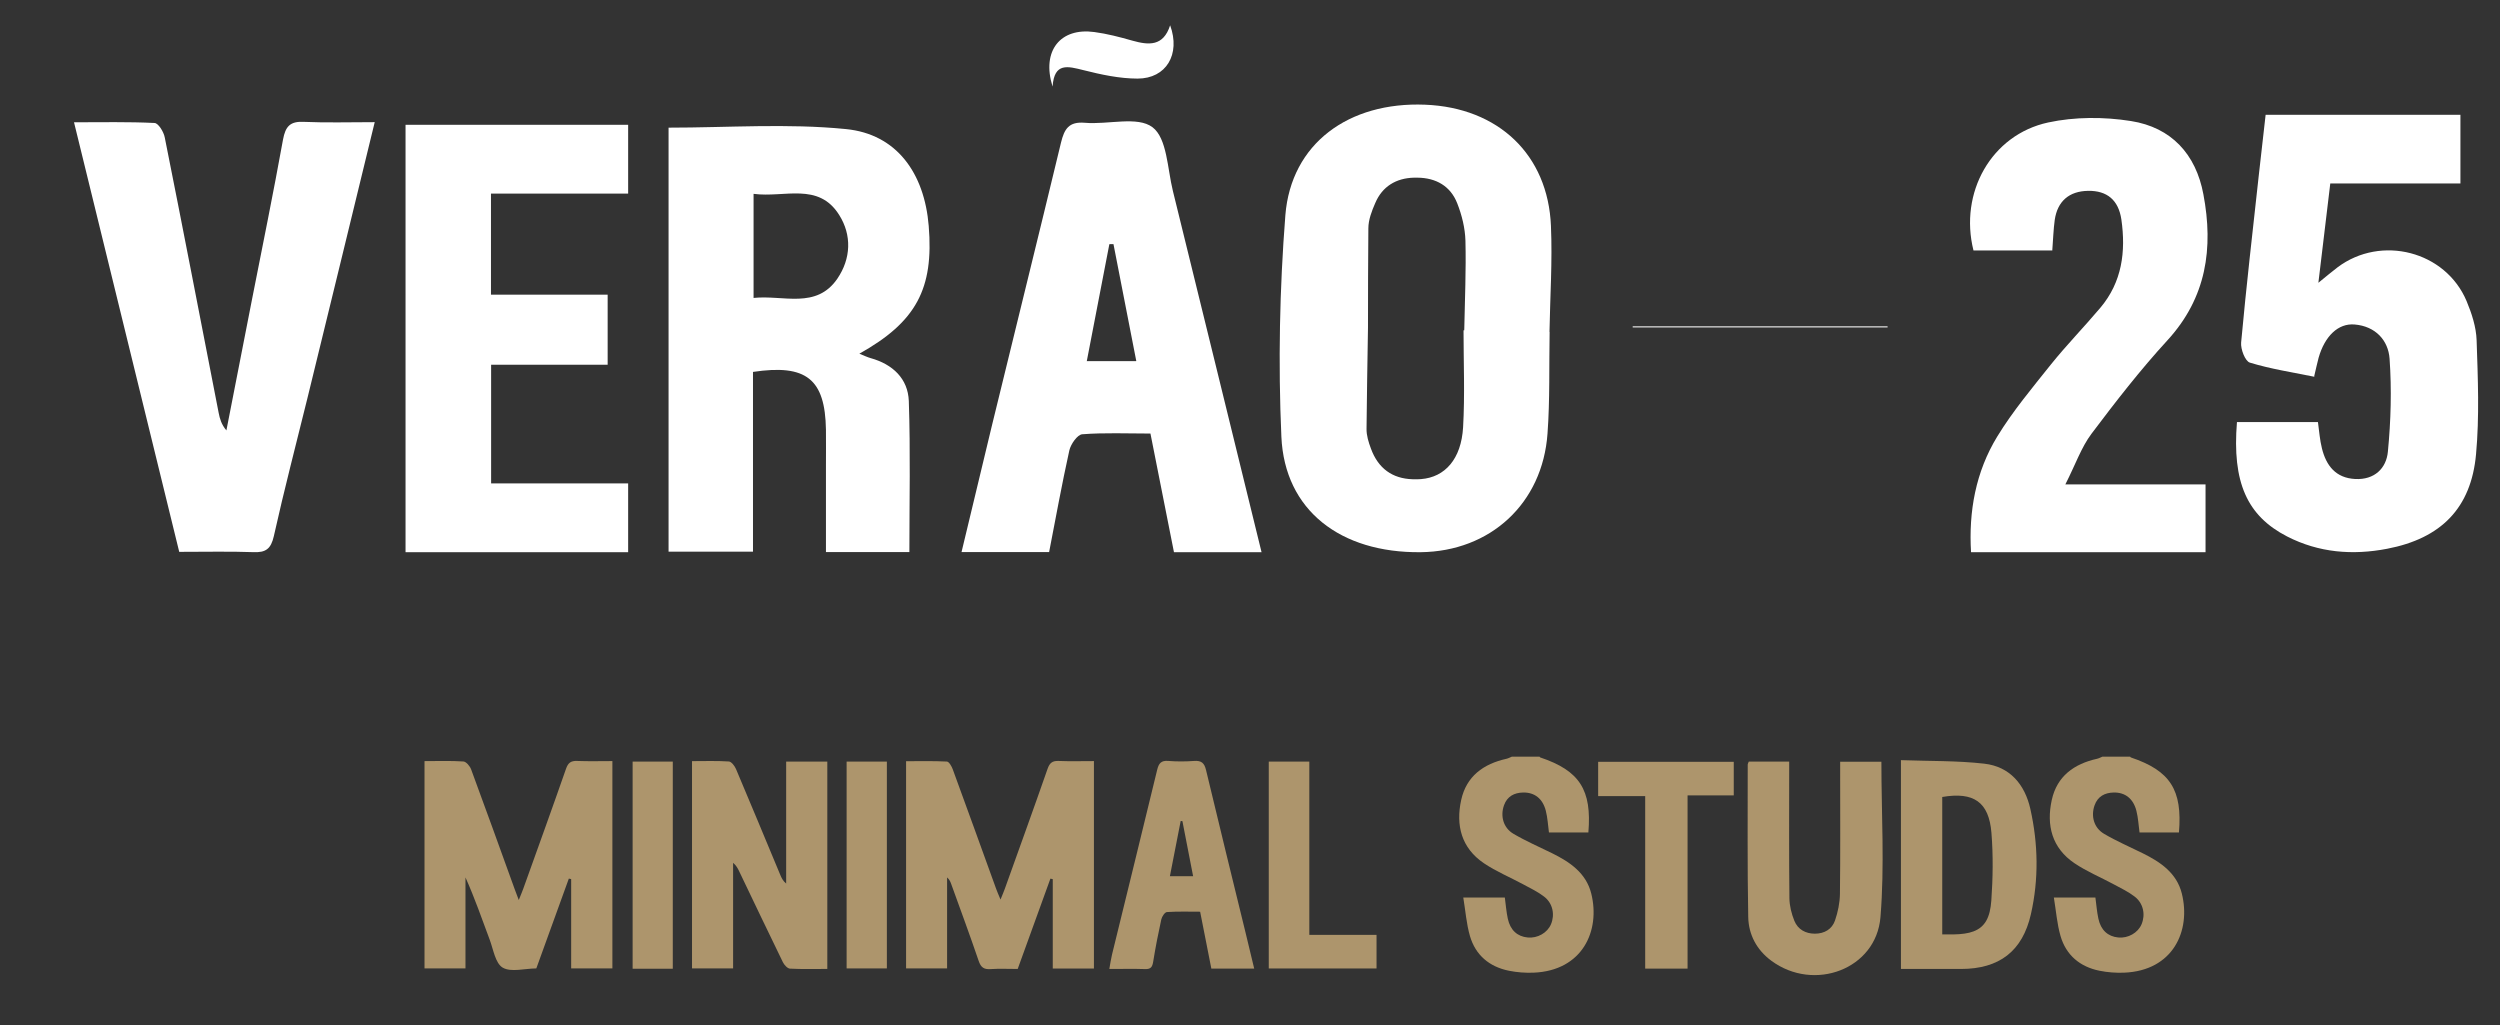 <?xml version="1.0" encoding="UTF-8"?>
<svg xmlns="http://www.w3.org/2000/svg" version="1.1" viewBox="0 0 2432.28 997.37">
  <rect x="0" y="0" width="2432.28" height="997.37" fill="#333333" stroke="none"/>
  <defs>
    <style>
      .cls-1 {
        fill: #ad956c;
      }

      .cls-2, .cls-3 {
        fill: #fff;
      }

      .cls-3 {
        stroke: #fff;
        stroke-miterlimit: 10;
      }
    </style>
  </defs>
  <!-- Generator: Adobe Illustrator 28.7.1, SVG Export Plug-In . SVG Version: 1.2.0 Build 142)  -->
  <g>
    <g id="Camada_1">
      <g>
        <path class="cls-2" d="M1023.97,84.01c-10.74-34.73,7.81-57.33,40.71-52.84,12.41,1.66,24.82,4.88,36.95,8.36,15.9,4.46,30.13,5.85,36.81-14.93,10.33,28.31-3.9,51.87-31.66,51.87-17.56,0-35.56-3.9-52.71-8.23-15.2-3.77-28.31-7.67-29.99,15.76h-.14.02Z"/>
        <path class="cls-2" d="M2251.95,366.62c-21.9-4.46-42.95-7.67-63.03-13.82-4.6-1.39-9.06-13.1-8.5-19.52,5.01-54.53,11.3-109.06,17.28-163.59,2.1-18.97,4.32-37.94,6.56-58.02h189.52v66.8h-126.62c-3.9,32.49-7.53,63.03-11.58,96.65,7.81-6.28,13.1-10.88,18.69-15.07,42.4-31.79,105.02-15.76,125.51,32.9,5.01,11.99,9.33,25.23,9.75,38.08,1.25,36.95,2.8,74.19-.55,110.86-4.74,52.43-34.04,82-86.6,92.03-33.46,6.42-66.25,3.9-97.21-11.99-39.05-20.08-53.56-52.71-48.8-111.28h78.79c1.25,8.78,1.8,17.42,3.9,25.67,4.18,16.73,13.38,28.72,32.35,29.71,18.83.97,30.27-10.47,31.79-26.5,2.93-29.99,3.77-60.52,1.66-90.51-1.25-18-13.82-31.66-34.04-33.32-15.9-1.39-29,11.3-35.01,32.35-1.52,5.57-2.66,11.3-4.32,18.14l.42.42h.02Z"/>
        <path class="cls-2" d="M477.67,470.32h133.46v66.94h-216.57V121.4h216.57v66.94h-133.46v98.32h113.52v68.19h-113.38v115.6l-.14-.14v.02Z"/>
        <path class="cls-2" d="M364.57,118.83c-22.32,91.75-43.79,180.04-65.41,268.31-11.02,44.76-22.74,89.54-32.76,134.57-2.8,12.27-7.81,16.04-19.94,15.48-23.15-.83-46.44-.28-72.09-.28-33.9-138.2-67.63-276.12-102.36-417.94,27.47,0,52.98-.55,78.38.69,3.63.14,8.92,8.64,9.91,14.09,17.86,89.26,35.01,178.63,52.43,267.89,1.11,5.71,2.66,11.3,7.53,17.14,8.36-42.54,16.73-85.08,24.95-127.59,10.19-51.73,20.77-103.47,30.13-155.34,2.38-12.82,6.84-18,20.36-17.28,21.9.97,43.79.28,68.74.28h.14v-.02Z"/>
        <path class="cls-2" d="M1997.02,243.7h-76.99c-14.09-56.19,17.28-112.55,72.65-124.54,25.81-5.57,54.39-5.57,80.59-1.39,39.19,6.15,63.17,32.21,70.43,71.26,9.91,52.43,3.07,100.56-35.01,142.1-26.36,28.72-50.35,59.68-73.78,90.78-10.05,13.38-15.62,29.99-25.51,49.38h136.4v65.97h-228.15c-2.38-39.6,4.46-78.1,25.51-112.55,15.07-24.68,33.9-47.14,52.01-69.87,15.34-19.11,32.49-36.67,48.25-55.36,21.19-25.09,24.95-54.67,20.5-85.91-2.8-18.97-13.96-28.17-32.35-27.89-18.42.28-29.85,10.05-32.49,28.31-1.25,9.06-1.52,18.28-2.38,29.58l.28.14h.05Z"/>
        <path class="cls-2" d="M847.1,348.44c-3.35-.97-6.56-2.52-11.02-4.32,55.36-30.96,72.51-63.17,67.49-124.26-4.18-51.46-31.24-89.4-80.46-94.27-57.03-5.71-115.05-1.39-172.65-1.39v412.51h82.14v-174.87c52.01-7.81,70.15,6.98,70.98,56.19.14,11.85,0,23.85,0,35.7v83.39h81.17v.14c0-49.79,1.11-98.46-.55-147.12-.83-21.77-15.62-35.7-37.09-41.71h-.02ZM814.75,271.03c-20.63,30.13-52.57,15.76-81.59,18.83h0v-101.25h.14c29.81,3.97,62.92-11.67,83.11,20.47h0c12.55,19.8,11.44,42.68-1.66,61.92h0v.02Z"/>
        <path class="cls-2" d="M1508.95,219.99c-2.8-69.5-51.2-115.3-122.42-118.12-74.42-3-130.39,37.82-135.98,107.47-5.61,71.58-7.05,143.95-3.88,215.56s57.51,113.17,135.49,112.34c67.79-.74,118.58-47.37,123.43-115.35,2.4-32.88,1.46-65.94,2.06-98.99h-.14c.62-34.31,2.91-68.72,1.43-102.91ZM1424.56,320.53h0v.85h-.67c.02,31.38,1.36,62.89-.42,94.25-1.8,31.1-17.7,48.66-40.85,50.49-2.13.16-4.18.21-6.19.16-.6,0-1.2,0-1.8-.02h-.35c-19.59-.6-33.48-10.51-40.51-29.9-2.26-6.03-4.37-12.78-4.25-19.18.37-32.76.83-65.51,1.41-98.22,0-32.28.09-64.56.37-96.88,0-8.23,3.35-16.87,6.7-24.54,6.84-16.17,20.36-24.26,37.66-24.68h3.47c17.88.16,32.05,8.09,38.63,24.95,4.53,11.53,7.65,24.12,7.99,36.42.72,28.56-.58,57.23-1.13,85.79v.51h-.07Z"/>
        <path class="cls-2" d="M1121.25,123.78c-14.51-11.02-43.23-2.38-65.69-4.32-15.76-1.39-20.08,6.15-23.29,19.25-22.04,91.62-44.76,183.09-67.08,274.73-9.91,40.85-19.66,81.73-29.71,123.69h85.22c6.42-33.04,12.41-66.11,19.66-98.87,1.39-6.15,7.81-15.34,12.55-15.76,21.6-1.66,43.51-.69,66.38-.69,7.81,39.6,15.34,77.41,22.88,115.46h85.22c-29.14-118.67-57.6-235.27-86.32-351.7-5.29-21.47-5.57-51.04-19.8-61.79h0ZM1105.35,351.35h-48.11l.14-.14c7.53-39.19,14.79-76.41,21.9-113.52h.12s0-.09.02-.14h3.9c7.26,37.22,14.51,74.33,22.18,113.66h-.16s0,.09.02.14h-.02Z"/>
        <line class="cls-3" x1="1588.46" y1="318.03" x2="1836.45" y2="318.03"/>
        <g id="Camada_1-2" data-name="Camada_1">
          <g id="LlSP1k.tif">
            <g>
              <path class="cls-1" d="M1497.89,736.19c.2.25.35.64.61.72,38.27,12.87,50.34,31.47,46.84,73.02h-38.35c-.96-6.96-1.28-14.26-3.07-21.19-3.03-11.77-10.93-17.89-22.01-17.69-8.71.16-15.57,3.76-18.65,12.42-3.73,10.48-.72,21.89,9.13,27.71,12.08,7.13,25.06,12.72,37.67,18.95,17.4,8.6,33.12,19.26,38.09,39.23,9.01,36.26-8.51,75.04-56.14,76.97-7.93.32-16.1-.3-23.87-1.86-19.16-3.85-32.63-15.22-38.04-33.89-3.39-11.71-4.27-24.13-6.46-37.36h40.42c.93,6.86,1.44,13.79,2.88,20.52,2.4,11.21,9.24,17.37,19.35,18.36,9.58.93,19.17-4.53,22.69-12.91,3.91-9.33,1.78-20.3-6.64-26.81-6.24-4.83-13.59-8.31-20.61-12.1-12.65-6.84-26.14-12.4-37.99-20.4-22-14.86-27.54-36.96-22.14-61.57,5.06-23.07,21.61-35.11,44.09-40.09,1.79-.39,3.46-1.36,5.19-2.05h26.99l.02.02Z"/>
              <path class="cls-1" d="M2072.47,736.19c.2.25.35.64.61.72,38.27,12.87,50.34,31.47,46.84,73.02h-38.35c-.96-6.96-1.28-14.26-3.07-21.19-3.03-11.77-10.93-17.89-22.01-17.69-8.71.16-15.57,3.76-18.65,12.42-3.73,10.48-.72,21.89,9.13,27.71,12.08,7.13,25.06,12.72,37.67,18.95,17.4,8.6,33.12,19.26,38.09,39.23,9.01,36.26-8.51,75.04-56.14,76.97-7.93.32-16.1-.3-23.87-1.86-19.16-3.85-32.63-15.22-38.04-33.89-3.39-11.71-4.27-24.13-6.46-37.36h40.42c.93,6.86,1.44,13.79,2.88,20.52,2.4,11.21,9.24,17.37,19.35,18.36,9.58.93,19.17-4.53,22.69-12.91,3.91-9.33,1.78-20.3-6.64-26.81-6.24-4.83-13.59-8.31-20.61-12.1-12.65-6.84-26.14-12.4-37.99-20.4-22-14.86-27.54-36.96-22.14-61.57,5.06-23.07,21.61-35.11,44.09-40.09,1.79-.39,3.46-1.36,5.19-2.05h26.99l.02.02Z"/>
              <path class="cls-1" d="M413,740.49c12.95,0,25.44-.46,37.84.36,2.72.18,6.35,4.51,7.52,7.67,14.35,38.78,28.32,77.7,42.39,116.59.96,2.67,1.99,5.32,3.96,10.52,1.97-4.9,3.24-7.79,4.3-10.75,13.95-38.92,28.04-77.8,41.64-116.83,2.05-5.89,4.73-7.96,10.89-7.71,11.16.45,22.37.13,34.26.13v201.71h-40.11v-86.87c-.75-.18-1.51-.35-2.26-.52-10.58,29.2-21.15,58.41-31.64,87.39-11.56.12-24.67,3.94-32.71-.76-7.16-4.19-9.1-17.66-12.69-27.28-7.51-20.15-14.58-40.47-23.52-60.48v88.51h-39.86v-201.66Z"/>
              <path class="cls-1" d="M1064.32,942.33h-40.07v-86.98c-.76-.18-1.53-.35-2.29-.53-10.57,29.19-21.13,58.38-31.83,87.89-9.08,0-17.77-.44-26.39.14-6.52.44-9.44-1.67-11.58-7.97-8.5-24.99-17.69-49.74-26.63-74.57-.83-2.3-1.71-4.57-4.09-6.66v88.5h-39.9v-201.57c13.07,0,26.42-.34,39.72.35,2.06.11,4.62,4.61,5.69,7.53,14.24,38.82,28.24,77.73,42.33,116.61,1.02,2.82,2.26,5.55,4.14,10.12,1.87-4.64,3.09-7.42,4.11-10.27,13.95-38.92,28.03-77.8,41.64-116.83,2.04-5.86,4.68-8,10.85-7.75,11.17.46,22.37.13,34.28.13v201.86-.02Z"/>
              <path class="cls-1" d="M673.28,740.51c12.29,0,24.13-.44,35.88.35,2.51.17,5.66,4.41,6.94,7.43,14.53,34.26,28.76,68.66,43.08,103.02,1.2,2.87,2.53,5.7,5.69,8.32v-118.66h40.03v201.72c-12.18,0-24.28.35-36.33-.29-2.46-.13-5.6-3.61-6.9-6.28-14.38-29.47-28.46-59.09-42.64-88.66-1.33-2.77-2.81-5.49-5.79-8.01v102.73h-39.97v-201.67h0Z"/>
              <path class="cls-1" d="M1701.38,740.97h39.34v10.52c0,40.78-.23,81.56.22,122.33.08,7.4,2.02,15.15,4.82,22.06,3.36,8.28,10.77,12.5,19.94,12.51,9.24,0,16.68-4.34,19.6-12.81,2.84-8.25,4.68-17.23,4.8-25.92.49-38.86.22-77.73.22-116.6v-11.93h40.11c0,50.78,3.21,101.28-.9,151.17-4.16,50.69-64.62,73.12-106.17,42.42-14.33-10.58-22.16-25.52-22.48-42.58-.93-49.36-.46-98.75-.5-148.14,0-.86.56-1.73,1.01-3.03h0Z"/>
              <path class="cls-1" d="M1641.85,942.37h-41.22v-167.83h-45.76v-33.36h131.92v32.66h-44.94v168.53h0Z"/>
              <path class="cls-1" d="M1234.38,740.96h39.48v168.57h65.39v32.71h-104.85v-201.27h0Z"/>
              <path class="cls-1" d="M654.56,942.49h-39.08v-201.52h39.08v201.52Z"/>
              <path class="cls-1" d="M823.68,740.96h39.16v201.22h-39.16v-201.22Z"/>
              <path class="cls-1" d="M1975.36,787.04c-5.3-23.61-19.73-41.19-44.84-44.05-26.61-3.03-53.65-2.42-81.07-3.43v203.16c19.99,0,39.24.03,58.48,0,37.05-.06,59.76-17.1,67.98-53.37,7.7-33.95,7.06-68.39-.55-102.31ZM1937.41,875.93c-1.19,16.98-6.31,26.09-17.44,30.26-5.05,1.9-11.34,2.77-19.07,2.91-3.48.05-6.96,0-11.27,0v.02s0-133.73,0-133.73c0,0,0,0,0,0h0c30.58-5.22,45.44,4.83,47.87,34.96,1.75,21.74,1.42,43.81-.1,65.59Z"/>
              <path class="cls-1" d="M1212.34,909.53c-13.04-53.43-26.21-106.82-38.97-160.32-1.65-6.96-4.6-9.39-11.68-8.87-8.31.6-16.74.66-25.04-.02-7.02-.58-9.31,2.41-10.82,8.65-14.5,59.94-29.29,119.81-43.93,179.72-1.08,4.4-1.68,8.91-2.63,14.03,12.48,0,23.71-.26,34.92.11,5.51.18,6.94-2.16,7.74-7.11,2.24-13.8,4.89-27.55,7.91-41.21.61-2.77,3.44-7.03,5.47-7.16,10.79-.71,21.65-.34,32.32-.34,3.78,19.18,7.32,37.18,10.9,55.34h41.7c-2.71-11.27-5.27-22.06-7.89-32.81ZM1160.79,852.49h-22.59c3.64-18.58,7.06-36.16,10.5-53.74,0,0,0,0,0,0,0,0,0,0,0,0,.56.05,1.11.09,1.68.14,3.42,17.6,6.84,35.19,10.42,53.6h-.01s0,0,0,0Z"/>
            </g>
          </g>
        </g>
      </g>
    </g>
  </g>
</svg>